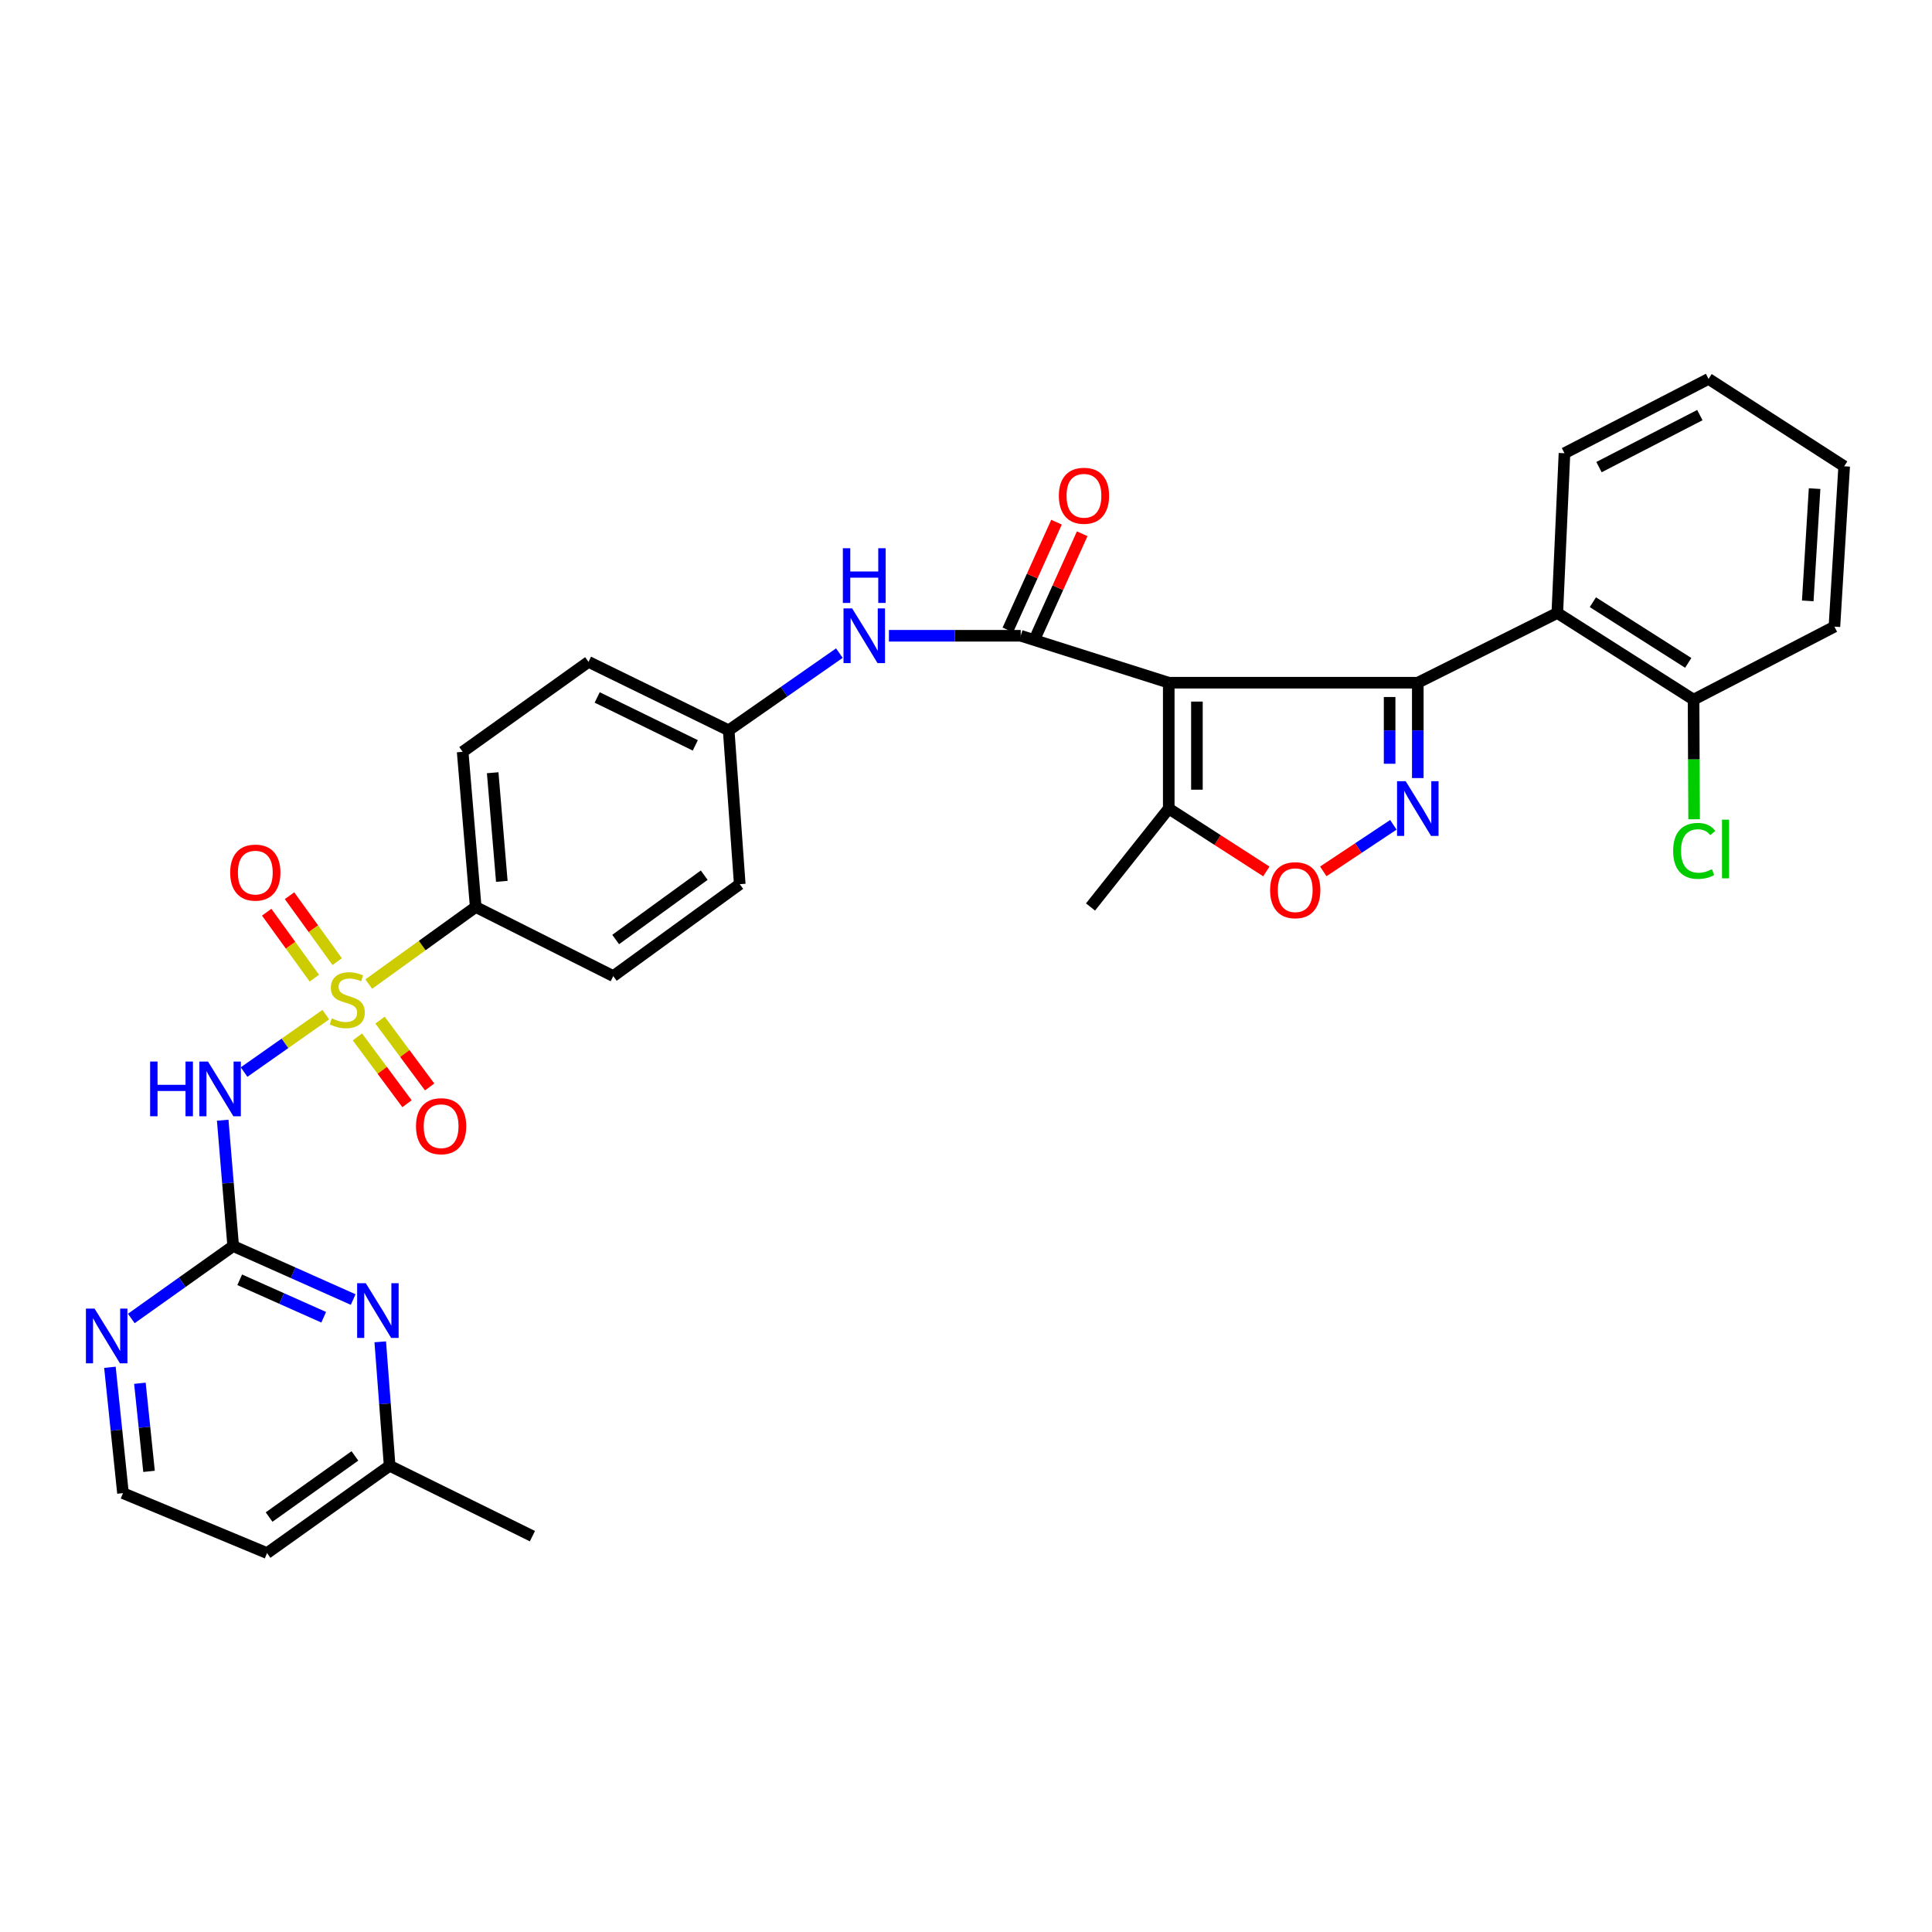 <?xml version='1.0' encoding='iso-8859-1'?>
<svg version='1.1' baseProfile='full'
              xmlns='http://www.w3.org/2000/svg'
                      xmlns:rdkit='http://www.rdkit.org/xml'
                      xmlns:xlink='http://www.w3.org/1999/xlink'
                  xml:space='preserve'
width='1000px' height='1000px' viewBox='0 0 1000 1000'>
<!-- END OF HEADER -->
<rect style='opacity:1.0;fill:#FFFFFF;stroke:none' width='1000' height='1000' x='0' y='0'> </rect>
<path class='bond-4' d='M 168.643,525.175 L 147.489,540.036' style='fill:none;fill-rule:evenodd;stroke:#CCCC00;stroke-width:6px;stroke-linecap:butt;stroke-linejoin:miter;stroke-opacity:1' />
<path class='bond-4' d='M 147.489,540.036 L 126.335,554.896' style='fill:none;fill-rule:evenodd;stroke:#0000FF;stroke-width:6px;stroke-linecap:butt;stroke-linejoin:miter;stroke-opacity:1' />
<path class='bond-11' d='M 190.863,509.361 L 218.544,489.407' style='fill:none;fill-rule:evenodd;stroke:#CCCC00;stroke-width:6px;stroke-linecap:butt;stroke-linejoin:miter;stroke-opacity:1' />
<path class='bond-11' d='M 218.544,489.407 L 246.225,469.452' style='fill:none;fill-rule:evenodd;stroke:#000000;stroke-width:6px;stroke-linecap:butt;stroke-linejoin:miter;stroke-opacity:1' />
<path class='bond-12' d='M 184.998,536.707 L 197.834,554' style='fill:none;fill-rule:evenodd;stroke:#CCCC00;stroke-width:6px;stroke-linecap:butt;stroke-linejoin:miter;stroke-opacity:1' />
<path class='bond-12' d='M 197.834,554 L 210.671,571.292' style='fill:none;fill-rule:evenodd;stroke:#FF0000;stroke-width:6px;stroke-linecap:butt;stroke-linejoin:miter;stroke-opacity:1' />
<path class='bond-12' d='M 196.706,528.016 L 209.542,545.308' style='fill:none;fill-rule:evenodd;stroke:#CCCC00;stroke-width:6px;stroke-linecap:butt;stroke-linejoin:miter;stroke-opacity:1' />
<path class='bond-12' d='M 209.542,545.308 L 222.379,562.601' style='fill:none;fill-rule:evenodd;stroke:#FF0000;stroke-width:6px;stroke-linecap:butt;stroke-linejoin:miter;stroke-opacity:1' />
<path class='bond-13' d='M 174.531,497.746 L 162.193,480.682' style='fill:none;fill-rule:evenodd;stroke:#CCCC00;stroke-width:6px;stroke-linecap:butt;stroke-linejoin:miter;stroke-opacity:1' />
<path class='bond-13' d='M 162.193,480.682 L 149.855,463.618' style='fill:none;fill-rule:evenodd;stroke:#FF0000;stroke-width:6px;stroke-linecap:butt;stroke-linejoin:miter;stroke-opacity:1' />
<path class='bond-13' d='M 162.715,506.29 L 150.377,489.226' style='fill:none;fill-rule:evenodd;stroke:#CCCC00;stroke-width:6px;stroke-linecap:butt;stroke-linejoin:miter;stroke-opacity:1' />
<path class='bond-13' d='M 150.377,489.226 L 138.039,472.162' style='fill:none;fill-rule:evenodd;stroke:#FF0000;stroke-width:6px;stroke-linecap:butt;stroke-linejoin:miter;stroke-opacity:1' />
<path class='bond-0' d='M 604.942,353.368 L 528.317,329.074' style='fill:none;fill-rule:evenodd;stroke:#000000;stroke-width:6px;stroke-linecap:butt;stroke-linejoin:miter;stroke-opacity:1' />
<path class='bond-1' d='M 604.942,353.368 L 733.849,353.368' style='fill:none;fill-rule:evenodd;stroke:#000000;stroke-width:6px;stroke-linecap:butt;stroke-linejoin:miter;stroke-opacity:1' />
<path class='bond-8' d='M 604.942,353.368 L 604.942,418.515' style='fill:none;fill-rule:evenodd;stroke:#000000;stroke-width:6px;stroke-linecap:butt;stroke-linejoin:miter;stroke-opacity:1' />
<path class='bond-8' d='M 619.523,363.14 L 619.523,408.743' style='fill:none;fill-rule:evenodd;stroke:#000000;stroke-width:6px;stroke-linecap:butt;stroke-linejoin:miter;stroke-opacity:1' />
<path class='bond-2' d='M 733.849,353.368 L 733.849,378.047' style='fill:none;fill-rule:evenodd;stroke:#000000;stroke-width:6px;stroke-linecap:butt;stroke-linejoin:miter;stroke-opacity:1' />
<path class='bond-2' d='M 733.849,378.047 L 733.849,402.726' style='fill:none;fill-rule:evenodd;stroke:#0000FF;stroke-width:6px;stroke-linecap:butt;stroke-linejoin:miter;stroke-opacity:1' />
<path class='bond-2' d='M 719.267,360.772 L 719.267,378.047' style='fill:none;fill-rule:evenodd;stroke:#000000;stroke-width:6px;stroke-linecap:butt;stroke-linejoin:miter;stroke-opacity:1' />
<path class='bond-2' d='M 719.267,378.047 L 719.267,395.322' style='fill:none;fill-rule:evenodd;stroke:#0000FF;stroke-width:6px;stroke-linecap:butt;stroke-linejoin:miter;stroke-opacity:1' />
<path class='bond-6' d='M 733.849,353.368 L 806.059,317.272' style='fill:none;fill-rule:evenodd;stroke:#000000;stroke-width:6px;stroke-linecap:butt;stroke-linejoin:miter;stroke-opacity:1' />
<path class='bond-34' d='M 721.204,426.918 L 703.066,438.972' style='fill:none;fill-rule:evenodd;stroke:#0000FF;stroke-width:6px;stroke-linecap:butt;stroke-linejoin:miter;stroke-opacity:1' />
<path class='bond-34' d='M 703.066,438.972 L 684.929,451.026' style='fill:none;fill-rule:evenodd;stroke:#FF0000;stroke-width:6px;stroke-linecap:butt;stroke-linejoin:miter;stroke-opacity:1' />
<path class='bond-3' d='M 528.317,329.074 L 494.211,329.074' style='fill:none;fill-rule:evenodd;stroke:#000000;stroke-width:6px;stroke-linecap:butt;stroke-linejoin:miter;stroke-opacity:1' />
<path class='bond-3' d='M 494.211,329.074 L 460.106,329.074' style='fill:none;fill-rule:evenodd;stroke:#0000FF;stroke-width:6px;stroke-linecap:butt;stroke-linejoin:miter;stroke-opacity:1' />
<path class='bond-15' d='M 534.962,332.073 L 547.554,304.173' style='fill:none;fill-rule:evenodd;stroke:#000000;stroke-width:6px;stroke-linecap:butt;stroke-linejoin:miter;stroke-opacity:1' />
<path class='bond-15' d='M 547.554,304.173 L 560.146,276.273' style='fill:none;fill-rule:evenodd;stroke:#FF0000;stroke-width:6px;stroke-linecap:butt;stroke-linejoin:miter;stroke-opacity:1' />
<path class='bond-15' d='M 521.671,326.075 L 534.263,298.175' style='fill:none;fill-rule:evenodd;stroke:#000000;stroke-width:6px;stroke-linecap:butt;stroke-linejoin:miter;stroke-opacity:1' />
<path class='bond-15' d='M 534.263,298.175 L 546.855,270.275' style='fill:none;fill-rule:evenodd;stroke:#FF0000;stroke-width:6px;stroke-linecap:butt;stroke-linejoin:miter;stroke-opacity:1' />
<path class='bond-5' d='M 115.272,579.815 L 117.984,612.381' style='fill:none;fill-rule:evenodd;stroke:#0000FF;stroke-width:6px;stroke-linecap:butt;stroke-linejoin:miter;stroke-opacity:1' />
<path class='bond-5' d='M 117.984,612.381 L 120.695,644.947' style='fill:none;fill-rule:evenodd;stroke:#000000;stroke-width:6px;stroke-linecap:butt;stroke-linejoin:miter;stroke-opacity:1' />
<path class='bond-9' d='M 120.695,644.947 L 151.75,658.795' style='fill:none;fill-rule:evenodd;stroke:#000000;stroke-width:6px;stroke-linecap:butt;stroke-linejoin:miter;stroke-opacity:1' />
<path class='bond-9' d='M 151.75,658.795 L 182.805,672.643' style='fill:none;fill-rule:evenodd;stroke:#0000FF;stroke-width:6px;stroke-linecap:butt;stroke-linejoin:miter;stroke-opacity:1' />
<path class='bond-9' d='M 124.073,662.418 L 145.812,672.112' style='fill:none;fill-rule:evenodd;stroke:#000000;stroke-width:6px;stroke-linecap:butt;stroke-linejoin:miter;stroke-opacity:1' />
<path class='bond-9' d='M 145.812,672.112 L 167.55,681.805' style='fill:none;fill-rule:evenodd;stroke:#0000FF;stroke-width:6px;stroke-linecap:butt;stroke-linejoin:miter;stroke-opacity:1' />
<path class='bond-14' d='M 120.695,644.947 L 94.331,663.692' style='fill:none;fill-rule:evenodd;stroke:#000000;stroke-width:6px;stroke-linecap:butt;stroke-linejoin:miter;stroke-opacity:1' />
<path class='bond-14' d='M 94.331,663.692 L 67.966,682.437' style='fill:none;fill-rule:evenodd;stroke:#0000FF;stroke-width:6px;stroke-linecap:butt;stroke-linejoin:miter;stroke-opacity:1' />
<path class='bond-16' d='M 806.059,317.272 L 876.584,362.133' style='fill:none;fill-rule:evenodd;stroke:#000000;stroke-width:6px;stroke-linecap:butt;stroke-linejoin:miter;stroke-opacity:1' />
<path class='bond-16' d='M 824.464,311.698 L 873.831,343.101' style='fill:none;fill-rule:evenodd;stroke:#000000;stroke-width:6px;stroke-linecap:butt;stroke-linejoin:miter;stroke-opacity:1' />
<path class='bond-26' d='M 806.059,317.272 L 809.769,234.587' style='fill:none;fill-rule:evenodd;stroke:#000000;stroke-width:6px;stroke-linecap:butt;stroke-linejoin:miter;stroke-opacity:1' />
<path class='bond-7' d='M 655.457,451.052 L 630.199,434.783' style='fill:none;fill-rule:evenodd;stroke:#FF0000;stroke-width:6px;stroke-linecap:butt;stroke-linejoin:miter;stroke-opacity:1' />
<path class='bond-7' d='M 630.199,434.783 L 604.942,418.515' style='fill:none;fill-rule:evenodd;stroke:#000000;stroke-width:6px;stroke-linecap:butt;stroke-linejoin:miter;stroke-opacity:1' />
<path class='bond-27' d='M 604.942,418.515 L 564.446,469.452' style='fill:none;fill-rule:evenodd;stroke:#000000;stroke-width:6px;stroke-linecap:butt;stroke-linejoin:miter;stroke-opacity:1' />
<path class='bond-20' d='M 196.82,694.52 L 199.249,726.596' style='fill:none;fill-rule:evenodd;stroke:#0000FF;stroke-width:6px;stroke-linecap:butt;stroke-linejoin:miter;stroke-opacity:1' />
<path class='bond-20' d='M 199.249,726.596 L 201.679,758.673' style='fill:none;fill-rule:evenodd;stroke:#000000;stroke-width:6px;stroke-linecap:butt;stroke-linejoin:miter;stroke-opacity:1' />
<path class='bond-10' d='M 434.463,338.055 L 405.814,358.033' style='fill:none;fill-rule:evenodd;stroke:#0000FF;stroke-width:6px;stroke-linecap:butt;stroke-linejoin:miter;stroke-opacity:1' />
<path class='bond-10' d='M 405.814,358.033 L 377.165,378.011' style='fill:none;fill-rule:evenodd;stroke:#000000;stroke-width:6px;stroke-linecap:butt;stroke-linejoin:miter;stroke-opacity:1' />
<path class='bond-17' d='M 246.225,469.452 L 239.468,389.141' style='fill:none;fill-rule:evenodd;stroke:#000000;stroke-width:6px;stroke-linecap:butt;stroke-linejoin:miter;stroke-opacity:1' />
<path class='bond-17' d='M 259.741,456.183 L 255.012,399.966' style='fill:none;fill-rule:evenodd;stroke:#000000;stroke-width:6px;stroke-linecap:butt;stroke-linejoin:miter;stroke-opacity:1' />
<path class='bond-18' d='M 246.225,469.452 L 317.43,505.225' style='fill:none;fill-rule:evenodd;stroke:#000000;stroke-width:6px;stroke-linecap:butt;stroke-linejoin:miter;stroke-opacity:1' />
<path class='bond-21' d='M 56.897,707.706 L 60.273,740.278' style='fill:none;fill-rule:evenodd;stroke:#0000FF;stroke-width:6px;stroke-linecap:butt;stroke-linejoin:miter;stroke-opacity:1' />
<path class='bond-21' d='M 60.273,740.278 L 63.65,772.849' style='fill:none;fill-rule:evenodd;stroke:#000000;stroke-width:6px;stroke-linecap:butt;stroke-linejoin:miter;stroke-opacity:1' />
<path class='bond-21' d='M 72.413,715.974 L 74.777,738.774' style='fill:none;fill-rule:evenodd;stroke:#0000FF;stroke-width:6px;stroke-linecap:butt;stroke-linejoin:miter;stroke-opacity:1' />
<path class='bond-21' d='M 74.777,738.774 L 77.141,761.574' style='fill:none;fill-rule:evenodd;stroke:#000000;stroke-width:6px;stroke-linecap:butt;stroke-linejoin:miter;stroke-opacity:1' />
<path class='bond-22' d='M 876.584,362.133 L 876.727,393.09' style='fill:none;fill-rule:evenodd;stroke:#000000;stroke-width:6px;stroke-linecap:butt;stroke-linejoin:miter;stroke-opacity:1' />
<path class='bond-22' d='M 876.727,393.09 L 876.869,424.046' style='fill:none;fill-rule:evenodd;stroke:#00CC00;stroke-width:6px;stroke-linecap:butt;stroke-linejoin:miter;stroke-opacity:1' />
<path class='bond-28' d='M 876.584,362.133 L 949.491,324.352' style='fill:none;fill-rule:evenodd;stroke:#000000;stroke-width:6px;stroke-linecap:butt;stroke-linejoin:miter;stroke-opacity:1' />
<path class='bond-24' d='M 239.468,389.141 L 304.615,342.578' style='fill:none;fill-rule:evenodd;stroke:#000000;stroke-width:6px;stroke-linecap:butt;stroke-linejoin:miter;stroke-opacity:1' />
<path class='bond-23' d='M 317.43,505.225 L 382.892,457.649' style='fill:none;fill-rule:evenodd;stroke:#000000;stroke-width:6px;stroke-linecap:butt;stroke-linejoin:miter;stroke-opacity:1' />
<path class='bond-23' d='M 318.677,486.293 L 364.5,452.99' style='fill:none;fill-rule:evenodd;stroke:#000000;stroke-width:6px;stroke-linecap:butt;stroke-linejoin:miter;stroke-opacity:1' />
<path class='bond-19' d='M 377.165,378.011 L 382.892,457.649' style='fill:none;fill-rule:evenodd;stroke:#000000;stroke-width:6px;stroke-linecap:butt;stroke-linejoin:miter;stroke-opacity:1' />
<path class='bond-32' d='M 377.165,378.011 L 304.615,342.578' style='fill:none;fill-rule:evenodd;stroke:#000000;stroke-width:6px;stroke-linecap:butt;stroke-linejoin:miter;stroke-opacity:1' />
<path class='bond-32' d='M 359.883,385.798 L 309.098,360.995' style='fill:none;fill-rule:evenodd;stroke:#000000;stroke-width:6px;stroke-linecap:butt;stroke-linejoin:miter;stroke-opacity:1' />
<path class='bond-29' d='M 201.679,758.673 L 275.582,795.11' style='fill:none;fill-rule:evenodd;stroke:#000000;stroke-width:6px;stroke-linecap:butt;stroke-linejoin:miter;stroke-opacity:1' />
<path class='bond-33' d='M 201.679,758.673 L 138.225,803.875' style='fill:none;fill-rule:evenodd;stroke:#000000;stroke-width:6px;stroke-linecap:butt;stroke-linejoin:miter;stroke-opacity:1' />
<path class='bond-33' d='M 183.7,753.577 L 139.283,785.219' style='fill:none;fill-rule:evenodd;stroke:#000000;stroke-width:6px;stroke-linecap:butt;stroke-linejoin:miter;stroke-opacity:1' />
<path class='bond-25' d='M 63.65,772.849 L 138.225,803.875' style='fill:none;fill-rule:evenodd;stroke:#000000;stroke-width:6px;stroke-linecap:butt;stroke-linejoin:miter;stroke-opacity:1' />
<path class='bond-30' d='M 809.769,234.587 L 884.344,196.125' style='fill:none;fill-rule:evenodd;stroke:#000000;stroke-width:6px;stroke-linecap:butt;stroke-linejoin:miter;stroke-opacity:1' />
<path class='bond-30' d='M 827.639,241.777 L 879.842,214.854' style='fill:none;fill-rule:evenodd;stroke:#000000;stroke-width:6px;stroke-linecap:butt;stroke-linejoin:miter;stroke-opacity:1' />
<path class='bond-35' d='M 949.491,324.352 L 954.545,241.343' style='fill:none;fill-rule:evenodd;stroke:#000000;stroke-width:6px;stroke-linecap:butt;stroke-linejoin:miter;stroke-opacity:1' />
<path class='bond-35' d='M 935.694,311.014 L 939.233,252.908' style='fill:none;fill-rule:evenodd;stroke:#000000;stroke-width:6px;stroke-linecap:butt;stroke-linejoin:miter;stroke-opacity:1' />
<path class='bond-31' d='M 884.344,196.125 L 954.545,241.343' style='fill:none;fill-rule:evenodd;stroke:#000000;stroke-width:6px;stroke-linecap:butt;stroke-linejoin:miter;stroke-opacity:1' />
<path  class='atom-0' d='M 171.734 527.104
Q 172.054 527.224, 173.374 527.784
Q 174.694 528.344, 176.134 528.704
Q 177.614 529.024, 179.054 529.024
Q 181.734 529.024, 183.294 527.744
Q 184.854 526.424, 184.854 524.144
Q 184.854 522.584, 184.054 521.624
Q 183.294 520.664, 182.094 520.144
Q 180.894 519.624, 178.894 519.024
Q 176.374 518.264, 174.854 517.544
Q 173.374 516.824, 172.294 515.304
Q 171.254 513.784, 171.254 511.224
Q 171.254 507.664, 173.654 505.464
Q 176.094 503.264, 180.894 503.264
Q 184.174 503.264, 187.894 504.824
L 186.974 507.904
Q 183.574 506.504, 181.014 506.504
Q 178.254 506.504, 176.734 507.664
Q 175.214 508.784, 175.254 510.744
Q 175.254 512.264, 176.014 513.184
Q 176.814 514.104, 177.934 514.624
Q 179.094 515.144, 181.014 515.744
Q 183.574 516.544, 185.094 517.344
Q 186.614 518.144, 187.694 519.784
Q 188.814 521.384, 188.814 524.144
Q 188.814 528.064, 186.174 530.184
Q 183.574 532.264, 179.214 532.264
Q 176.694 532.264, 174.774 531.704
Q 172.894 531.184, 170.654 530.264
L 171.734 527.104
' fill='#CCCC00'/>
<path  class='atom-3' d='M 727.589 404.355
L 736.869 419.355
Q 737.789 420.835, 739.269 423.515
Q 740.749 426.195, 740.829 426.355
L 740.829 404.355
L 744.589 404.355
L 744.589 432.675
L 740.709 432.675
L 730.749 416.275
Q 729.589 414.355, 728.349 412.155
Q 727.149 409.955, 726.789 409.275
L 726.789 432.675
L 723.109 432.675
L 723.109 404.355
L 727.589 404.355
' fill='#0000FF'/>
<path  class='atom-5' d='M 77.703 549.455
L 81.543 549.455
L 81.543 561.495
L 96.023 561.495
L 96.023 549.455
L 99.863 549.455
L 99.863 577.775
L 96.023 577.775
L 96.023 564.695
L 81.543 564.695
L 81.543 577.775
L 77.703 577.775
L 77.703 549.455
' fill='#0000FF'/>
<path  class='atom-5' d='M 107.663 549.455
L 116.943 564.455
Q 117.863 565.935, 119.343 568.615
Q 120.823 571.295, 120.903 571.455
L 120.903 549.455
L 124.663 549.455
L 124.663 577.775
L 120.783 577.775
L 110.823 561.375
Q 109.663 559.455, 108.423 557.255
Q 107.223 555.055, 106.863 554.375
L 106.863 577.775
L 103.183 577.775
L 103.183 549.455
L 107.663 549.455
' fill='#0000FF'/>
<path  class='atom-8' d='M 657.404 460.759
Q 657.404 453.959, 660.764 450.159
Q 664.124 446.359, 670.404 446.359
Q 676.684 446.359, 680.044 450.159
Q 683.404 453.959, 683.404 460.759
Q 683.404 467.639, 680.004 471.559
Q 676.604 475.439, 670.404 475.439
Q 664.164 475.439, 660.764 471.559
Q 657.404 467.679, 657.404 460.759
M 670.404 472.239
Q 674.724 472.239, 677.044 469.359
Q 679.404 466.439, 679.404 460.759
Q 679.404 455.199, 677.044 452.399
Q 674.724 449.559, 670.404 449.559
Q 666.084 449.559, 663.724 452.359
Q 661.404 455.159, 661.404 460.759
Q 661.404 466.479, 663.724 469.359
Q 666.084 472.239, 670.404 472.239
' fill='#FF0000'/>
<path  class='atom-10' d='M 189.335 664.186
L 198.615 679.186
Q 199.535 680.666, 201.015 683.346
Q 202.495 686.026, 202.575 686.186
L 202.575 664.186
L 206.335 664.186
L 206.335 692.506
L 202.455 692.506
L 192.495 676.106
Q 191.335 674.186, 190.095 671.986
Q 188.895 669.786, 188.535 669.106
L 188.535 692.506
L 184.855 692.506
L 184.855 664.186
L 189.335 664.186
' fill='#0000FF'/>
<path  class='atom-11' d='M 441.082 314.914
L 450.362 329.914
Q 451.282 331.394, 452.762 334.074
Q 454.242 336.754, 454.322 336.914
L 454.322 314.914
L 458.082 314.914
L 458.082 343.234
L 454.202 343.234
L 444.242 326.834
Q 443.082 324.914, 441.842 322.714
Q 440.642 320.514, 440.282 319.834
L 440.282 343.234
L 436.602 343.234
L 436.602 314.914
L 441.082 314.914
' fill='#0000FF'/>
<path  class='atom-11' d='M 436.262 283.762
L 440.102 283.762
L 440.102 295.802
L 454.582 295.802
L 454.582 283.762
L 458.422 283.762
L 458.422 312.082
L 454.582 312.082
L 454.582 299.002
L 440.102 299.002
L 440.102 312.082
L 436.262 312.082
L 436.262 283.762
' fill='#0000FF'/>
<path  class='atom-13' d='M 215.322 582.918
Q 215.322 576.118, 218.682 572.318
Q 222.042 568.518, 228.322 568.518
Q 234.602 568.518, 237.962 572.318
Q 241.322 576.118, 241.322 582.918
Q 241.322 589.798, 237.922 593.718
Q 234.522 597.598, 228.322 597.598
Q 222.082 597.598, 218.682 593.718
Q 215.322 589.838, 215.322 582.918
M 228.322 594.398
Q 232.642 594.398, 234.962 591.518
Q 237.322 588.598, 237.322 582.918
Q 237.322 577.358, 234.962 574.558
Q 232.642 571.718, 228.322 571.718
Q 224.002 571.718, 221.642 574.518
Q 219.322 577.318, 219.322 582.918
Q 219.322 588.638, 221.642 591.518
Q 224.002 594.398, 228.322 594.398
' fill='#FF0000'/>
<path  class='atom-14' d='M 119.15 451.654
Q 119.15 444.854, 122.51 441.054
Q 125.87 437.254, 132.15 437.254
Q 138.43 437.254, 141.79 441.054
Q 145.15 444.854, 145.15 451.654
Q 145.15 458.534, 141.75 462.454
Q 138.35 466.334, 132.15 466.334
Q 125.91 466.334, 122.51 462.454
Q 119.15 458.574, 119.15 451.654
M 132.15 463.134
Q 136.47 463.134, 138.79 460.254
Q 141.15 457.334, 141.15 451.654
Q 141.15 446.094, 138.79 443.294
Q 136.47 440.454, 132.15 440.454
Q 127.83 440.454, 125.47 443.254
Q 123.15 446.054, 123.15 451.654
Q 123.15 457.374, 125.47 460.254
Q 127.83 463.134, 132.15 463.134
' fill='#FF0000'/>
<path  class='atom-15' d='M 48.957 677.342
L 58.237 692.342
Q 59.157 693.822, 60.637 696.502
Q 62.117 699.182, 62.197 699.342
L 62.197 677.342
L 65.957 677.342
L 65.957 705.662
L 62.077 705.662
L 52.117 689.262
Q 50.957 687.342, 49.717 685.142
Q 48.517 682.942, 48.157 682.262
L 48.157 705.662
L 44.477 705.662
L 44.477 677.342
L 48.957 677.342
' fill='#0000FF'/>
<path  class='atom-16' d='M 548.06 256.604
Q 548.06 249.804, 551.42 246.004
Q 554.78 242.204, 561.06 242.204
Q 567.34 242.204, 570.7 246.004
Q 574.06 249.804, 574.06 256.604
Q 574.06 263.484, 570.66 267.404
Q 567.26 271.284, 561.06 271.284
Q 554.82 271.284, 551.42 267.404
Q 548.06 263.524, 548.06 256.604
M 561.06 268.084
Q 565.38 268.084, 567.7 265.204
Q 570.06 262.284, 570.06 256.604
Q 570.06 251.044, 567.7 248.244
Q 565.38 245.404, 561.06 245.404
Q 556.74 245.404, 554.38 248.204
Q 552.06 251.004, 552.06 256.604
Q 552.06 262.324, 554.38 265.204
Q 556.74 268.084, 561.06 268.084
' fill='#FF0000'/>
<path  class='atom-23' d='M 866.02 440.419
Q 866.02 433.379, 869.3 429.699
Q 872.62 425.979, 878.9 425.979
Q 884.74 425.979, 887.86 430.099
L 885.22 432.259
Q 882.94 429.259, 878.9 429.259
Q 874.62 429.259, 872.34 432.139
Q 870.1 434.979, 870.1 440.419
Q 870.1 446.019, 872.42 448.899
Q 874.78 451.779, 879.34 451.779
Q 882.46 451.779, 886.1 449.899
L 887.22 452.899
Q 885.74 453.859, 883.5 454.419
Q 881.26 454.979, 878.78 454.979
Q 872.62 454.979, 869.3 451.219
Q 866.02 447.459, 866.02 440.419
' fill='#00CC00'/>
<path  class='atom-23' d='M 891.3 424.259
L 894.98 424.259
L 894.98 454.619
L 891.3 454.619
L 891.3 424.259
' fill='#00CC00'/>
</svg>
